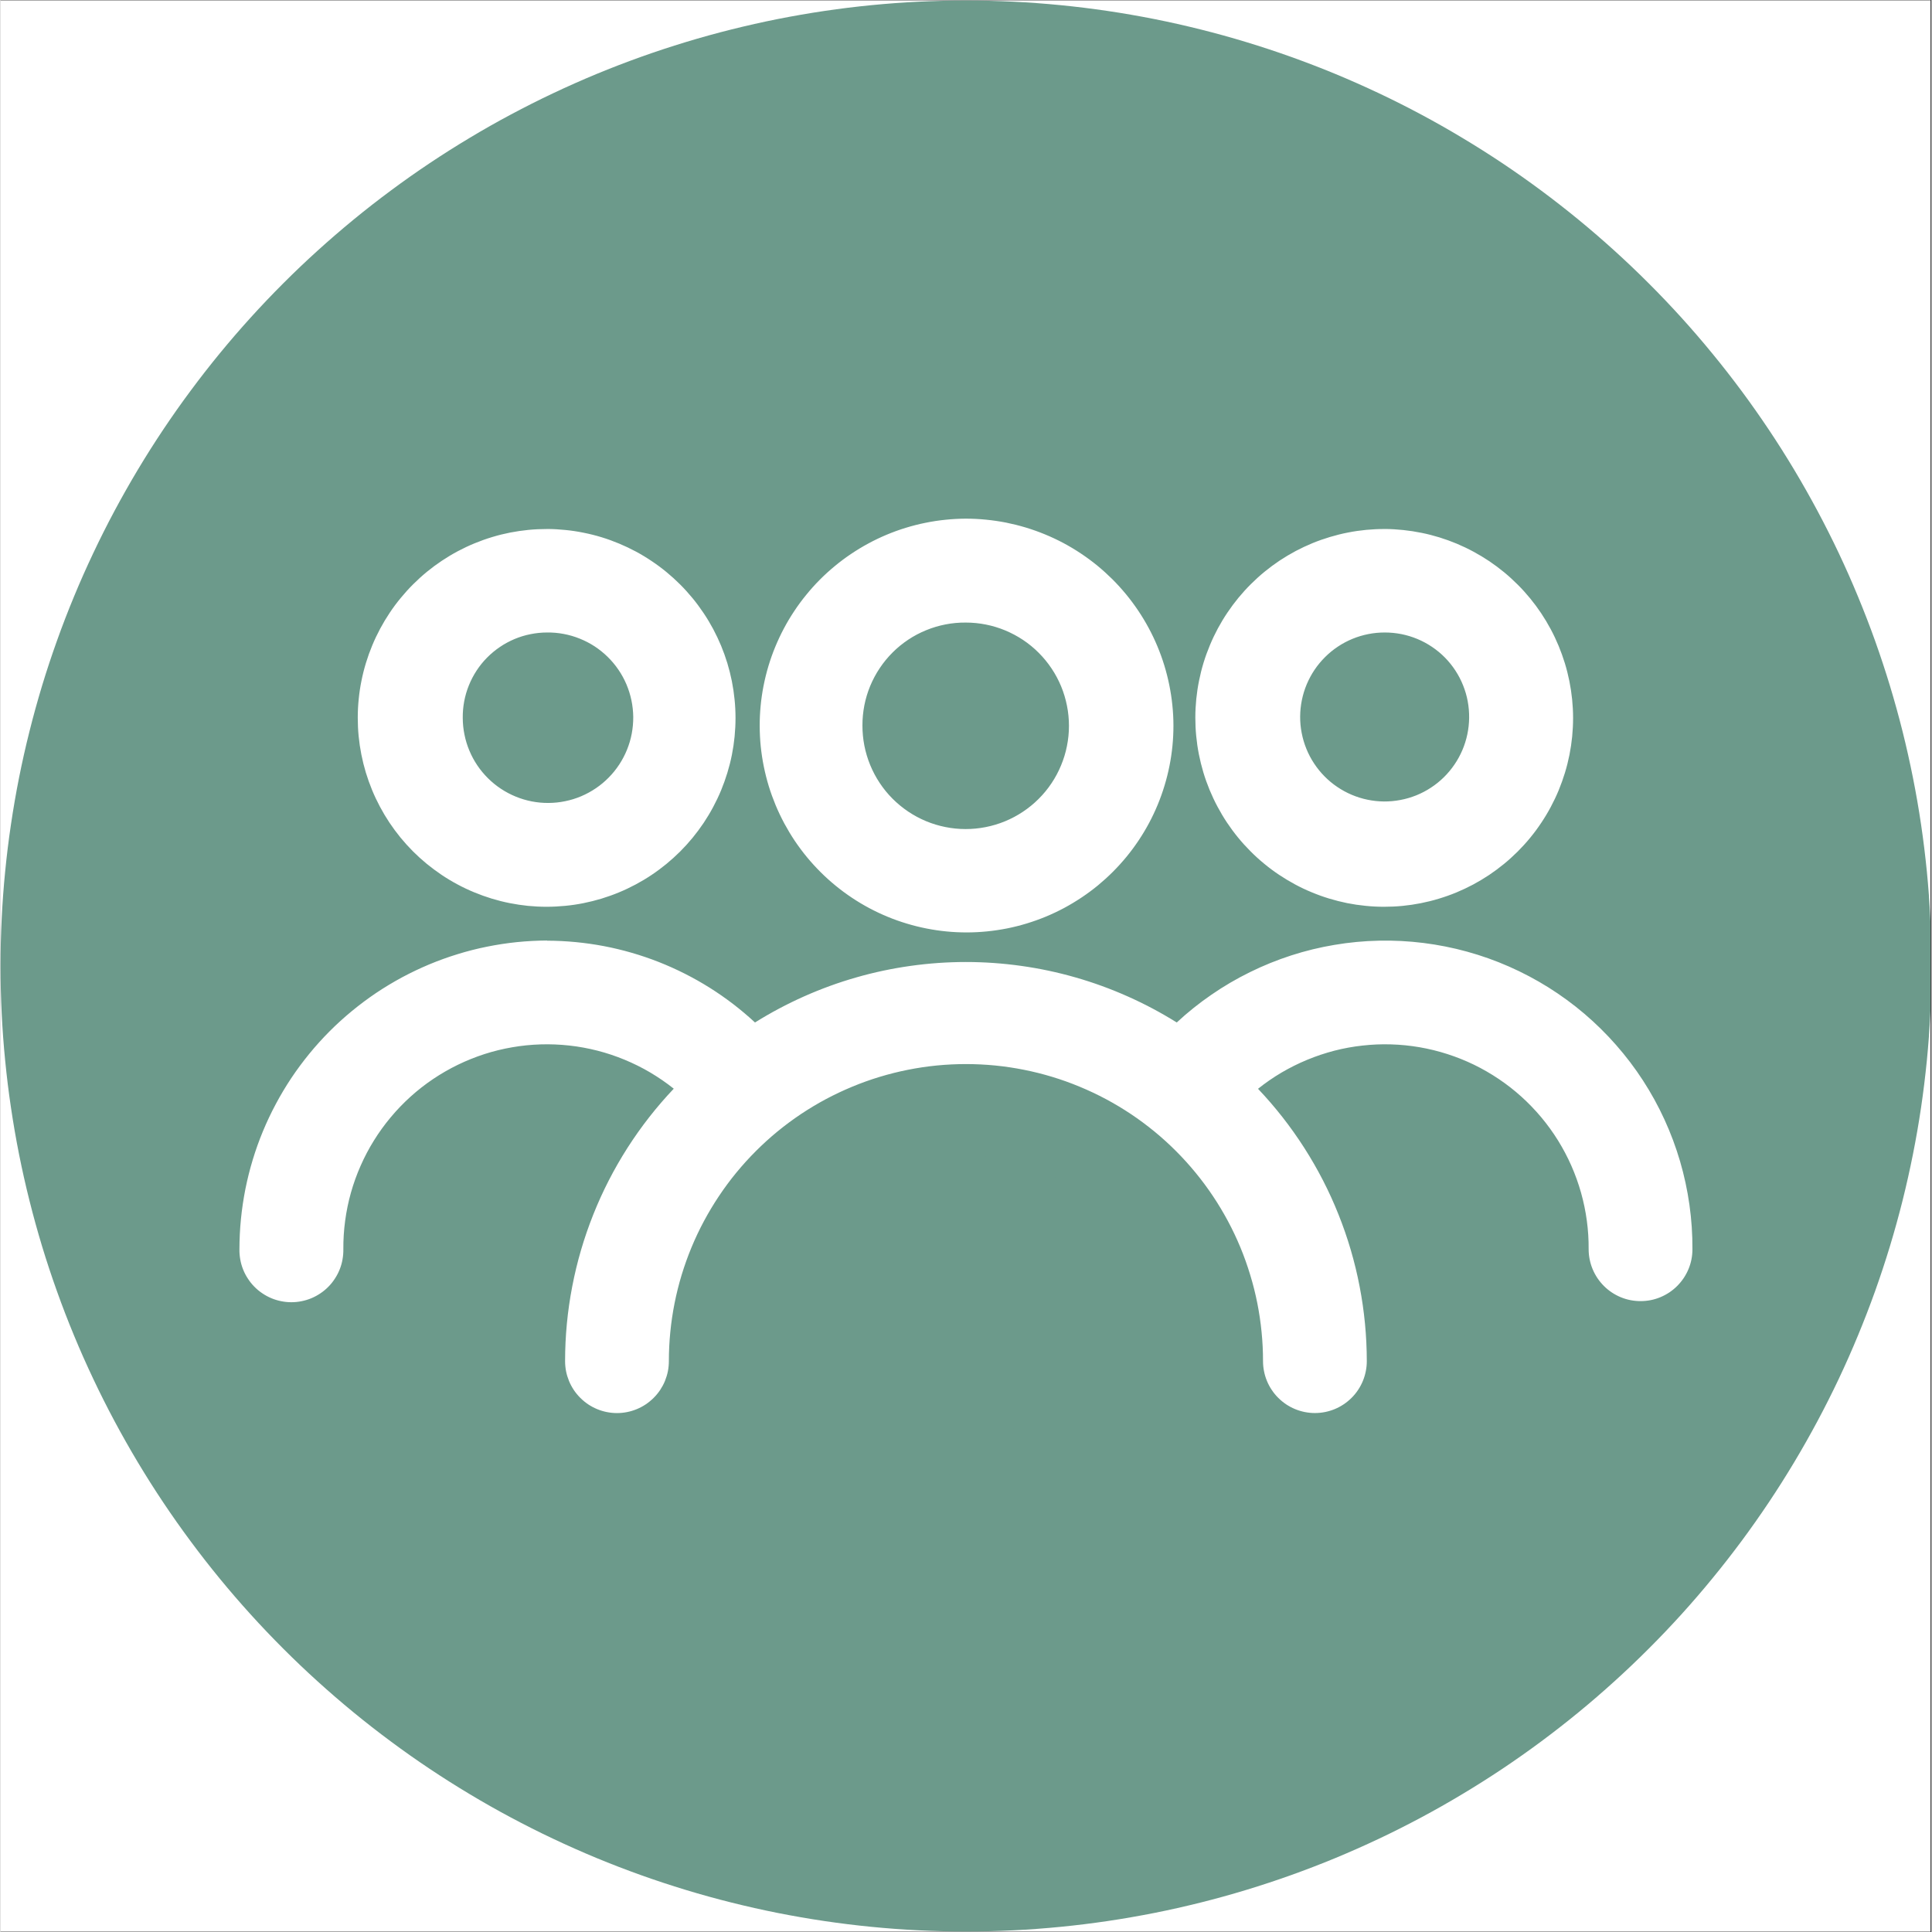 <?xml version="1.0" encoding="UTF-8"?>
<svg xmlns="http://www.w3.org/2000/svg" xmlns:xlink="http://www.w3.org/1999/xlink" width="300" zoomAndPan="magnify" viewBox="0 0 224.88 225" height="300" preserveAspectRatio="xMidYMid meet" version="1.0">
  <rect x="0" y="0" width="224.88" height="225" fill="#333333" stroke="none"/>
  <defs>
    <clipPath id="0f2b036e53">
      <path d="M 0 0.059 L 224.762 0.059 L 224.762 224.938 L 0 224.938 Z M 0 0.059 " clip-rule="nonzero"></path>
    </clipPath>
    <clipPath id="68e60cbc7d">
      <path d="M 0 0.059 L 224.762 0.059 L 224.762 224.938 L 0 224.938 Z M 0 0.059 " clip-rule="nonzero"></path>
    </clipPath>
    <clipPath id="ed2e55525c">
      <path d="M 27.164 60.402 L 198 60.402 L 198 164.598 L 27.164 164.598 Z M 27.164 60.402 " clip-rule="nonzero"></path>
    </clipPath>
  </defs>
  <g clip-path="url(#0f2b036e53)">
    <path fill="#ffffff" d="M 0 0.059 L 224.879 0.059 L 224.879 224.941 L 0 224.941 Z M 0 0.059 " fill-opacity="1" fill-rule="nonzero"></path>
    <path fill="#ffffff" d="M 0 0.059 L 224.879 0.059 L 224.879 224.941 L 0 224.941 Z M 0 0.059 " fill-opacity="1" fill-rule="nonzero"></path>
  </g>
  <path fill="#6c9a8b" d="M 181.133 152.027 C 181.133 157.781 176.91 165.074 165.016 165.074 L 54.109 165.074 C 48.352 165.074 63.703 165.074 57.945 165.074 C 48.352 165.074 41.445 158.551 41.445 148.574 L 41.445 78.348 C 41.445 67.984 49.121 60.309 59.48 60.309 L 166.551 60.309 C 176.527 60.309 181.133 67.219 181.133 77.578 C 181.133 77.578 181.133 152.027 181.133 152.027 Z M 91.332 157.016 L 158.492 157.016 C 168.852 157.016 173.457 157.016 173.457 145.117 L 173.457 78.73 C 173.457 71.82 171.156 68.367 164.246 68.367 L 59.48 68.367 C 53.344 68.367 49.887 71.82 49.887 77.961 L 49.887 148.574 C 49.887 153.945 53.344 157.016 58.332 157.016 L 91.719 157.016 Z M 91.332 157.016 " fill-opacity="1" fill-rule="nonzero"></path>
  <path fill="#6c9a8b" d="M 164.629 100.219 C 164.629 113.652 153.5 125.164 139.688 125.164 C 125.871 125.164 114.742 114.035 114.742 100.219 C 114.742 86.406 125.871 75.66 139.688 75.66 C 153.5 75.66 164.629 86.789 164.629 100.219 Z M 143.523 84.484 C 136.234 81.801 127.023 86.789 124.336 94.848 C 121.266 103.672 125.871 113.266 134.699 115.953 C 142.758 118.641 152.352 114.418 155.035 106.359 C 150.434 105.594 145.441 105.207 140.836 104.441 C 136.234 103.672 134.699 101.371 137 97.148 C 139.305 92.93 141.605 88.707 143.906 84.484 Z M 151.199 88.324 C 149.664 91.395 148.129 94.078 146.594 97.148 C 150.047 97.148 153.117 97.918 156.188 98.301 C 155.422 94.465 153.887 91.012 151.199 88.324 Z M 151.199 88.324 " fill-opacity="1" fill-rule="nonzero"></path>
  <path fill="#6c9a8b" d="M 100.543 116.723 L 100.543 141.664 C 100.543 142.816 100.543 143.586 99.391 144.734 C 98.242 145.887 96.707 145.887 95.172 145.504 C 93.637 145.504 92.484 144.352 92.484 142.816 L 92.484 90.625 C 92.484 88.707 94.402 87.555 96.707 87.555 C 99.008 87.555 100.543 88.707 100.926 90.625 L 100.926 116.723 Z M 100.543 116.723 " fill-opacity="1" fill-rule="nonzero"></path>
  <path fill="#6c9a8b" d="M 140.07 137.445 L 160.027 137.445 C 163.094 137.445 164.629 139.363 164.629 141.664 C 164.629 143.969 163.094 145.117 161.176 145.504 L 119.73 145.504 C 117.047 145.504 115.125 144.352 114.742 142.434 C 113.977 139.746 115.895 137.445 119.348 137.445 Z M 140.07 137.445 " fill-opacity="1" fill-rule="nonzero"></path>
  <path fill="#6c9a8b" d="M 83.66 126.316 L 83.66 141.664 C 83.66 143.969 82.125 145.504 79.438 145.504 C 76.75 145.504 75.215 143.969 75.215 141.664 L 75.215 110.199 C 75.215 108.277 76.367 107.129 78.285 106.742 C 80.203 106.742 82.125 106.742 82.891 107.895 C 82.891 108.664 83.66 109.43 83.66 110.199 Z M 83.66 126.316 " fill-opacity="1" fill-rule="nonzero"></path>
  <path fill="#6c9a8b" d="M 58.715 132.84 L 58.715 123.629 C 58.715 121.328 60.25 119.793 62.938 119.793 C 65.621 119.793 67.156 121.328 67.156 123.629 L 67.156 141.664 C 67.156 143.969 65.621 145.504 62.938 145.504 C 60.25 145.504 58.715 143.969 58.715 141.664 L 58.715 132.457 Z M 58.715 132.84 " fill-opacity="1" fill-rule="nonzero"></path>
  <g clip-path="url(#68e60cbc7d)">
    <path fill="#6c9a8b" d="M 224.879 112.5 C 224.879 114.34 224.836 116.18 224.746 118.016 C 224.652 119.855 224.52 121.691 224.34 123.52 C 224.156 125.352 223.934 127.18 223.664 129 C 223.395 130.82 223.078 132.633 222.719 134.438 C 222.359 136.242 221.957 138.035 221.512 139.82 C 221.062 141.605 220.574 143.379 220.039 145.141 C 219.504 146.902 218.926 148.648 218.309 150.379 C 217.688 152.113 217.023 153.828 216.32 155.527 C 215.617 157.23 214.871 158.91 214.086 160.574 C 213.297 162.238 212.469 163.883 211.602 165.504 C 210.734 167.125 209.828 168.727 208.883 170.305 C 207.938 171.883 206.953 173.438 205.93 174.969 C 204.906 176.5 203.848 178.004 202.754 179.48 C 201.656 180.957 200.523 182.41 199.355 183.832 C 198.191 185.254 196.988 186.648 195.754 188.012 C 194.516 189.375 193.25 190.707 191.945 192.008 C 190.645 193.309 189.312 194.578 187.949 195.812 C 186.586 197.047 185.195 198.25 183.77 199.418 C 182.348 200.586 180.898 201.715 179.422 202.812 C 177.941 203.91 176.438 204.969 174.91 205.992 C 173.379 207.012 171.824 207.996 170.246 208.941 C 168.668 209.891 167.066 210.797 165.445 211.664 C 163.82 212.531 162.18 213.359 160.516 214.145 C 158.852 214.93 157.168 215.676 155.469 216.383 C 153.77 217.086 152.051 217.746 150.32 218.367 C 148.586 218.988 146.84 219.562 145.078 220.098 C 143.32 220.633 141.547 221.125 139.762 221.57 C 137.977 222.016 136.18 222.422 134.375 222.781 C 132.57 223.137 130.758 223.453 128.938 223.723 C 127.117 223.992 125.293 224.219 123.461 224.398 C 121.629 224.578 119.797 224.715 117.957 224.805 C 116.121 224.895 114.281 224.941 112.441 224.941 C 110.602 224.941 108.762 224.895 106.922 224.805 C 105.086 224.715 103.25 224.578 101.418 224.398 C 99.586 224.219 97.762 223.992 95.941 223.723 C 94.121 223.453 92.309 223.137 90.504 222.781 C 88.699 222.422 86.906 222.016 85.121 221.57 C 83.336 221.125 81.562 220.633 79.801 220.098 C 78.039 219.562 76.293 218.988 74.559 218.367 C 72.828 217.746 71.109 217.086 69.41 216.383 C 67.711 215.676 66.027 214.93 64.367 214.145 C 62.703 213.359 61.059 212.531 59.438 211.664 C 57.812 210.797 56.211 209.891 54.633 208.941 C 53.055 207.996 51.5 207.012 49.973 205.992 C 48.441 204.969 46.938 203.91 45.461 202.812 C 43.98 201.715 42.531 200.586 41.109 199.418 C 39.688 198.25 38.293 197.047 36.93 195.812 C 35.566 194.578 34.234 193.309 32.934 192.008 C 31.633 190.707 30.363 189.375 29.129 188.012 C 27.891 186.648 26.691 185.254 25.523 183.832 C 24.355 182.41 23.223 180.957 22.129 179.48 C 21.031 178.004 19.973 176.5 18.949 174.969 C 17.926 173.438 16.941 171.883 15.996 170.305 C 15.051 168.727 14.145 167.125 13.277 165.504 C 12.41 163.883 11.582 162.238 10.797 160.574 C 10.008 158.91 9.262 157.23 8.559 155.527 C 7.855 153.828 7.191 152.113 6.574 150.379 C 5.953 148.648 5.375 146.902 4.84 145.141 C 4.309 143.379 3.816 141.605 3.371 139.82 C 2.922 138.035 2.52 136.242 2.16 134.438 C 1.801 132.633 1.488 130.82 1.219 129 C 0.945 127.18 0.723 125.352 0.543 123.52 C 0.359 121.691 0.227 119.855 0.137 118.016 C 0.047 116.18 0 114.34 0 112.5 C 0 110.66 0.047 108.82 0.137 106.984 C 0.227 105.145 0.359 103.309 0.543 101.48 C 0.723 99.648 0.945 97.82 1.219 96 C 1.488 94.18 1.801 92.367 2.16 90.562 C 2.52 88.758 2.922 86.965 3.371 85.18 C 3.816 83.395 4.309 81.621 4.84 79.859 C 5.375 78.098 5.953 76.352 6.574 74.621 C 7.191 72.887 7.855 71.172 8.559 69.473 C 9.262 67.77 10.008 66.09 10.797 64.426 C 11.582 62.762 12.41 61.117 13.277 59.496 C 14.145 57.875 15.051 56.273 15.996 54.695 C 16.941 53.117 17.926 51.562 18.949 50.031 C 19.973 48.5 21.031 46.996 22.129 45.52 C 23.223 44.043 24.355 42.59 25.523 41.168 C 26.691 39.746 27.891 38.352 29.129 36.988 C 30.363 35.625 31.633 34.293 32.934 32.992 C 34.234 31.691 35.566 30.422 36.93 29.188 C 38.293 27.953 39.688 26.75 41.109 25.582 C 42.531 24.414 43.98 23.285 45.461 22.188 C 46.938 21.09 48.441 20.031 49.973 19.008 C 51.5 17.988 53.055 17.004 54.633 16.059 C 56.211 15.109 57.812 14.203 59.438 13.336 C 61.059 12.469 62.703 11.641 64.367 10.855 C 66.027 10.07 67.711 9.324 69.41 8.617 C 71.109 7.914 72.828 7.254 74.559 6.633 C 76.293 6.012 78.039 5.438 79.801 4.902 C 81.562 4.367 83.336 3.875 85.121 3.43 C 86.906 2.984 88.699 2.578 90.504 2.219 C 92.309 1.863 94.121 1.547 95.941 1.277 C 97.762 1.008 99.586 0.781 101.418 0.602 C 103.25 0.422 105.086 0.285 106.922 0.195 C 108.762 0.105 110.602 0.059 112.441 0.059 C 114.281 0.059 116.121 0.105 117.957 0.195 C 119.797 0.285 121.629 0.422 123.461 0.602 C 125.293 0.781 127.117 1.008 128.938 1.277 C 130.758 1.547 132.57 1.863 134.375 2.219 C 136.18 2.578 137.977 2.984 139.762 3.43 C 141.547 3.875 143.32 4.367 145.078 4.902 C 146.84 5.438 148.586 6.012 150.32 6.633 C 152.051 7.254 153.77 7.914 155.469 8.617 C 157.168 9.324 158.852 10.07 160.516 10.855 C 162.18 11.641 163.82 12.469 165.445 13.336 C 167.066 14.203 168.668 15.109 170.246 16.059 C 171.824 17.004 173.379 17.988 174.91 19.008 C 176.438 20.031 177.941 21.09 179.422 22.188 C 180.898 23.285 182.348 24.414 183.77 25.582 C 185.195 26.75 186.586 27.953 187.949 29.188 C 189.312 30.422 190.645 31.691 191.945 32.992 C 193.25 34.293 194.516 35.625 195.754 36.988 C 196.988 38.352 198.191 39.746 199.355 41.168 C 200.523 42.59 201.656 44.043 202.754 45.52 C 203.848 46.996 204.906 48.5 205.93 50.031 C 206.953 51.562 207.938 53.117 208.883 54.695 C 209.828 56.273 210.734 57.875 211.602 59.496 C 212.469 61.117 213.297 62.762 214.086 64.426 C 214.871 66.09 215.617 67.77 216.32 69.473 C 217.023 71.172 217.688 72.887 218.309 74.621 C 218.926 76.352 219.504 78.098 220.039 79.859 C 220.574 81.621 221.062 83.395 221.512 85.18 C 221.957 86.965 222.359 88.758 222.719 90.562 C 223.078 92.367 223.395 94.18 223.664 96 C 223.934 97.82 224.156 99.648 224.34 101.48 C 224.52 103.309 224.652 105.145 224.746 106.984 C 224.836 108.82 224.879 110.66 224.879 112.5 Z M 224.879 112.5 " fill-opacity="1" fill-rule="nonzero"></path>
  </g>
  <path fill="#6c9a8b" d="M 108.984 142.816 C 108.219 143.969 107.453 144.734 106.684 145.504 C 105.531 147.039 104.383 147.422 102.461 146.652 C 100.16 145.887 97.855 144.734 95.938 143.586 C 94.402 142.816 93.637 141.664 94.02 140.129 L 94.02 136.293 C 94.02 133.605 92.867 132.84 90.566 132.84 C 88.262 132.84 85.195 133.605 82.891 135.141 C 79.055 137.828 74.832 140.129 70.609 142.434 C 69.844 142.434 69.461 143.199 69.844 144.352 C 71.379 151.258 67.926 157.781 61.785 160.852 C 55.645 163.539 48.352 161.621 44.133 155.863 C 40.293 150.492 41.062 142.816 45.668 137.828 C 51.039 132.457 59.867 132.07 65.621 137.828 C 66.391 138.594 66.773 138.594 67.926 137.828 C 72.531 135.141 77.52 132.07 82.508 129.387 C 81.738 127.852 81.355 125.93 80.973 124.395 C 80.973 122.863 80.973 121.328 82.125 120.176 C 83.273 119.406 84.043 118.641 84.809 117.871 C 86.727 116.336 86.727 114.418 84.809 112.883 C 83.66 112.117 82.891 110.965 81.738 110.199 C 80.59 109.047 80.203 107.895 80.59 106.359 C 80.59 104.824 81.738 102.906 82.508 101.371 C 79.055 99.453 75.598 97.535 72.145 95.613 C 70.609 94.848 69.461 94.078 67.926 93.312 C 67.156 92.543 66.391 93.312 65.621 93.312 C 60.25 97.918 52.957 98.301 47.203 94.078 C 41.828 90.242 39.91 82.949 42.598 77.195 C 44.898 71.438 51.422 67.602 57.945 68.367 C 64.469 69.137 69.461 74.508 70.227 81.031 L 70.227 86.02 C 70.227 86.789 70.227 87.555 70.996 87.941 C 75.984 90.625 80.973 94.078 85.961 96.383 C 87.879 97.148 90.566 97.148 92.484 97.148 C 94.402 97.148 94.402 96 94.402 94.465 L 94.402 89.477 C 94.402 88.324 94.402 87.172 95.938 86.406 C 98.625 85.254 101.312 84.102 103.613 82.949 C 105.148 82.949 106.301 82.949 107.066 84.102 C 107.066 84.871 108.219 85.254 108.984 86.406 L 108.984 65.684 C 108.984 64.148 108.984 63.762 107.066 62.996 C 100.926 61.078 97.09 54.938 97.473 48.414 C 97.855 41.891 102.848 36.516 108.984 35.367 C 116.277 33.832 123.57 38.434 125.488 45.727 C 127.406 53.02 123.57 60.309 116.66 62.996 C 115.125 63.762 114.742 64.148 114.742 66.066 L 114.742 86.02 C 115.895 84.871 116.277 84.102 117.047 83.336 C 117.812 82.184 118.965 81.801 120.113 82.566 C 122.801 83.719 125.488 84.871 128.176 86.02 C 129.324 86.02 129.707 87.555 129.707 89.09 L 129.707 94.078 C 129.707 95.613 130.859 96.766 132.395 96.766 C 135.465 96.766 138.152 96.766 140.836 94.465 C 145.059 91.777 149.281 89.477 153.5 87.172 C 154.27 87.172 154.652 86.406 154.27 85.254 C 153.117 79.496 154.27 74.508 159.258 71.055 C 163.863 67.219 168.852 66.832 174.223 69.137 C 179.598 71.438 182.285 76.043 182.668 81.801 C 182.668 87.555 179.598 92.93 174.223 95.23 C 168.852 97.535 163.48 96.766 158.875 92.93 C 157.723 92.16 157.34 92.16 155.805 92.93 C 151.199 95.613 146.594 98.301 141.988 100.988 C 142.758 102.523 143.141 104.441 143.523 105.977 C 143.523 107.512 143.523 109.047 142.371 109.812 C 141.605 110.582 140.453 111.348 139.688 112.117 C 137.77 114.035 137.77 115.57 139.688 117.105 C 140.453 117.871 141.605 118.641 142.371 119.406 C 143.906 120.559 143.906 122.094 143.523 123.629 C 143.523 125.164 142.371 126.699 141.988 128.617 C 146.977 131.688 152.352 134.758 157.723 137.828 C 160.41 135.141 163.48 133.605 166.934 133.223 C 174.609 132.457 181.898 138.211 182.668 146.652 C 183.434 154.328 177.293 161.238 170.004 162.004 C 160.027 162.773 152.352 154.328 154.652 144.352 C 154.652 143.199 154.652 142.816 153.887 142.434 C 148.898 139.363 143.906 136.293 138.535 133.605 C 136.617 132.84 134.312 132.84 132.012 132.84 C 129.707 132.84 130.094 133.988 130.094 135.523 L 130.094 140.516 C 130.094 141.664 130.094 142.816 128.559 143.586 C 126.254 144.734 123.57 145.887 121.266 146.652 C 119.348 147.422 117.812 146.652 116.66 145.117 C 116.66 145.117 115.895 143.969 115.125 143.199 L 115.125 163.922 C 115.125 165.074 115.125 165.457 116.66 165.844 C 123.57 168.145 127.789 174.668 126.641 181.574 C 125.488 188.867 119.348 193.855 112.055 193.855 C 104.766 193.855 99.008 188.484 97.855 181.191 C 97.09 174.668 101.312 168.145 107.836 165.844 C 108.984 165.844 109.371 165.074 109.371 163.922 L 109.371 142.051 L 109.371 143.199 Z M 123.953 135.91 C 123.953 133.223 123.953 131.305 126.254 129.77 C 127.789 127.082 130.094 126.316 132.395 127.082 L 133.93 127.082 C 135.465 127.082 135.848 127.082 136.617 125.547 C 137.383 124.012 137.383 123.246 135.848 122.094 C 135.082 122.094 134.699 120.941 133.93 120.559 C 132.777 119.406 132.012 118.258 132.395 116.723 L 132.395 113.266 C 132.395 112.117 132.395 111.348 133.547 110.582 C 134.312 109.43 135.848 108.664 136.617 107.512 C 136.617 107.512 137.383 106.742 137.383 106.359 C 137.383 105.207 136.617 104.059 136.234 103.289 C 136.234 103.289 134.699 103.289 133.93 103.289 L 130.859 103.289 C 129.707 103.289 128.559 103.289 127.789 101.754 C 127.789 101.754 127.023 100.605 126.641 100.219 C 123.953 98.684 123.57 96 123.953 93.312 L 123.953 92.16 C 123.953 90.625 123.184 90.242 122.418 89.859 C 121.266 89.859 120.5 88.707 119.73 89.859 C 118.965 91.012 118.195 92.16 117.047 92.93 C 116.277 93.695 115.512 94.078 114.359 94.078 C 110.137 94.078 106.684 94.078 104.383 89.859 L 103.613 89.09 C 102.461 89.09 101.312 89.859 100.543 90.242 L 100.543 95.613 C 100.543 97.535 95.938 102.523 94.02 102.523 L 89.031 102.523 C 87.496 102.523 87.496 103.672 87.113 104.441 C 86.727 105.207 86.344 105.977 87.113 106.742 C 88.262 107.512 89.414 108.664 90.184 109.43 C 91.719 110.582 92.102 117.488 90.184 119.023 L 89.414 119.793 C 88.262 120.559 87.496 121.328 86.344 122.477 L 85.578 123.246 C 85.578 124.395 86.344 125.547 86.727 126.316 L 88.648 126.316 C 91.719 126.316 94.789 126.316 96.707 129 C 96.707 129 97.473 129.77 97.855 129.77 C 99.008 130.535 99.391 131.688 99.391 132.84 L 99.391 137.059 C 99.391 137.059 99.391 137.828 99.391 138.211 C 101.312 139.746 102.078 139.363 103.613 138.211 C 103.613 138.211 103.613 137.445 104.383 137.059 C 105.531 135.141 107.066 133.992 109.754 134.758 L 111.289 134.758 C 114.359 133.992 116.277 134.758 117.812 137.828 L 117.812 138.594 C 118.965 140.129 120.113 140.129 121.648 139.363 C 122.801 139.363 123.184 138.211 122.801 137.059 L 122.801 135.523 L 122.801 136.293 Z M 168.086 155.863 C 172.688 155.863 176.527 152.41 176.527 147.805 C 176.527 143.199 172.688 139.363 168.086 139.363 C 163.48 139.363 159.641 143.199 159.641 147.805 C 159.641 152.41 163.48 156.246 168.086 156.246 Z M 55.645 155.863 C 60.25 155.863 64.086 152.41 64.086 147.805 C 64.086 143.199 60.25 139.363 55.645 138.98 C 51.039 138.98 47.203 142.816 47.203 147.422 C 47.203 152.027 50.656 155.863 55.645 155.863 Z M 55.645 91.012 C 60.25 91.012 64.086 87.172 64.086 82.566 C 64.086 77.961 60.25 74.125 55.645 74.125 C 51.039 74.125 47.203 77.961 47.203 82.566 C 47.203 87.172 51.039 91.012 55.645 91.012 Z M 168.086 74.125 C 163.48 74.125 159.641 77.961 159.641 82.566 C 159.641 87.172 163.48 91.012 168.086 91.012 C 172.688 91.012 176.527 87.172 176.527 82.566 C 176.527 77.961 172.688 74.125 168.086 74.125 Z M 120.5 180.039 C 120.5 175.438 116.66 171.598 112.055 171.598 C 107.453 171.598 103.613 175.438 103.613 180.039 C 103.613 184.645 107.453 188.484 112.055 188.484 C 116.66 188.484 120.5 184.645 120.5 180.039 Z M 120.5 50.332 C 120.5 45.727 116.66 41.891 112.055 41.891 C 107.453 41.891 103.613 45.727 103.613 50.332 C 103.613 54.938 107.453 58.773 112.055 58.773 C 116.66 58.773 120.5 54.938 120.5 50.332 Z M 120.5 50.332 " fill-opacity="1" fill-rule="nonzero"></path>
  <path fill="#6c9a8b" d="M 112.055 130.535 C 103.613 130.535 96.707 123.629 96.707 115.188 C 96.707 106.742 103.613 99.836 111.672 99.836 C 119.73 99.836 127.023 106.742 127.023 114.801 C 127.023 122.863 120.113 130.152 112.055 130.152 Z M 111.672 105.977 C 106.684 105.977 102.461 110.199 102.461 115.57 C 102.461 120.941 106.684 124.781 111.672 124.781 C 116.66 124.781 120.883 120.559 120.883 115.188 C 120.883 109.812 116.66 105.977 111.289 105.977 Z M 111.672 105.977 " fill-opacity="1" fill-rule="nonzero"></path>
  <g clip-path="url(#ed2e55525c)">
    <path fill="#ffffff" d="M 112.406 60.402 C 111.617 60.406 110.832 60.449 110.047 60.531 C 109.262 60.609 108.484 60.73 107.711 60.887 C 106.938 61.043 106.176 61.238 105.422 61.469 C 104.668 61.699 103.93 61.969 103.199 62.273 C 102.473 62.578 101.762 62.918 101.07 63.293 C 100.375 63.668 99.703 64.074 99.047 64.516 C 98.395 64.953 97.762 65.426 97.156 65.93 C 96.547 66.43 95.965 66.961 95.41 67.52 C 94.855 68.078 94.328 68.664 93.832 69.277 C 93.332 69.887 92.863 70.523 92.43 71.18 C 91.992 71.836 91.59 72.512 91.223 73.207 C 90.852 73.906 90.52 74.617 90.219 75.348 C 89.918 76.078 89.656 76.82 89.43 77.574 C 89.203 78.328 89.016 79.094 88.863 79.867 C 88.711 80.641 88.598 81.422 88.523 82.207 C 88.449 82.988 88.41 83.777 88.414 84.566 C 88.418 85.352 88.457 86.141 88.535 86.926 C 88.617 87.707 88.734 88.488 88.891 89.262 C 89.047 90.031 89.238 90.797 89.469 91.551 C 89.699 92.305 89.969 93.043 90.27 93.773 C 90.574 94.5 90.914 95.211 91.285 95.906 C 91.66 96.598 92.066 97.273 92.504 97.93 C 92.945 98.582 93.414 99.215 93.918 99.824 C 94.418 100.43 94.949 101.012 95.508 101.57 C 96.066 102.125 96.648 102.652 97.262 103.152 C 97.871 103.652 98.504 104.117 99.16 104.555 C 99.816 104.992 100.492 105.395 101.188 105.766 C 101.887 106.137 102.598 106.473 103.328 106.773 C 104.055 107.074 104.797 107.336 105.551 107.562 C 106.309 107.793 107.07 107.98 107.844 108.133 C 108.617 108.285 109.398 108.402 110.184 108.477 C 110.965 108.555 111.754 108.59 112.543 108.59 C 113.328 108.59 114.117 108.547 114.902 108.469 C 115.684 108.391 116.465 108.273 117.238 108.121 C 118.012 107.965 118.773 107.773 119.527 107.543 C 120.281 107.312 121.023 107.047 121.75 106.746 C 122.48 106.441 123.191 106.105 123.887 105.734 C 124.582 105.359 125.254 104.953 125.91 104.516 C 126.566 104.078 127.199 103.609 127.809 103.109 C 128.414 102.605 129 102.078 129.555 101.52 C 130.113 100.961 130.641 100.379 131.141 99.77 C 131.641 99.16 132.109 98.527 132.547 97.871 C 132.984 97.215 133.391 96.539 133.762 95.844 C 134.133 95.148 134.469 94.434 134.77 93.707 C 135.07 92.977 135.336 92.238 135.562 91.484 C 135.793 90.727 135.984 89.965 136.137 89.191 C 136.293 88.418 136.406 87.637 136.484 86.855 C 136.562 86.07 136.598 85.281 136.598 84.496 C 136.598 83.703 136.555 82.914 136.473 82.129 C 136.395 81.344 136.273 80.562 136.117 79.789 C 135.961 79.016 135.766 78.25 135.535 77.492 C 135.305 76.738 135.035 75.996 134.73 75.266 C 134.426 74.535 134.086 73.824 133.711 73.129 C 133.336 72.434 132.93 71.758 132.488 71.102 C 132.047 70.445 131.574 69.812 131.074 69.203 C 130.57 68.594 130.039 68.008 129.48 67.449 C 128.918 66.895 128.332 66.363 127.723 65.863 C 127.109 65.363 126.473 64.895 125.816 64.457 C 125.16 64.02 124.48 63.613 123.785 63.242 C 123.086 62.871 122.371 62.535 121.641 62.234 C 120.91 61.934 120.168 61.668 119.41 61.438 C 118.652 61.211 117.887 61.02 117.113 60.863 C 116.336 60.711 115.559 60.598 114.77 60.52 C 113.984 60.441 113.195 60.402 112.406 60.402 Z M 63.641 61.609 C 62.922 61.609 62.203 61.641 61.484 61.711 C 60.77 61.781 60.055 61.887 59.348 62.023 C 58.641 62.164 57.941 62.336 57.254 62.547 C 56.562 62.754 55.887 62.996 55.219 63.27 C 54.551 63.543 53.902 63.852 53.266 64.188 C 52.629 64.527 52.012 64.898 51.41 65.297 C 50.812 65.695 50.23 66.125 49.676 66.578 C 49.117 67.035 48.582 67.52 48.074 68.027 C 47.562 68.535 47.078 69.07 46.621 69.625 C 46.16 70.18 45.73 70.758 45.332 71.355 C 44.93 71.957 44.559 72.574 44.219 73.207 C 43.879 73.844 43.57 74.492 43.293 75.16 C 43.016 75.824 42.773 76.5 42.562 77.191 C 42.352 77.879 42.176 78.578 42.035 79.285 C 41.891 79.992 41.785 80.703 41.715 81.422 C 41.641 82.137 41.605 82.855 41.605 83.578 C 41.605 84.297 41.637 85.016 41.707 85.734 C 41.777 86.449 41.883 87.164 42.023 87.871 C 42.164 88.578 42.336 89.273 42.543 89.965 C 42.754 90.656 42.996 91.332 43.27 92 C 43.543 92.664 43.852 93.316 44.191 93.953 C 44.531 94.59 44.898 95.207 45.297 95.805 C 45.699 96.406 46.125 96.984 46.582 97.543 C 47.039 98.098 47.523 98.633 48.031 99.145 C 48.539 99.652 49.074 100.137 49.629 100.594 C 50.188 101.051 50.766 101.48 51.363 101.883 C 51.961 102.285 52.578 102.656 53.215 102.996 C 53.848 103.336 54.5 103.645 55.164 103.918 C 55.832 104.195 56.508 104.438 57.195 104.648 C 57.887 104.859 58.586 105.035 59.293 105.176 C 59.996 105.316 60.711 105.422 61.426 105.496 C 62.145 105.566 62.863 105.602 63.582 105.602 C 64.305 105.602 65.023 105.566 65.742 105.496 C 66.457 105.43 67.168 105.324 67.875 105.184 C 68.582 105.043 69.281 104.867 69.973 104.66 C 70.66 104.449 71.34 104.211 72.004 103.934 C 72.672 103.66 73.32 103.352 73.957 103.012 C 74.594 102.672 75.211 102.305 75.812 101.902 C 76.41 101.504 76.988 101.074 77.547 100.617 C 78.102 100.16 78.637 99.676 79.148 99.168 C 79.656 98.66 80.141 98.125 80.598 97.57 C 81.055 97.012 81.484 96.434 81.887 95.836 C 82.285 95.238 82.656 94.621 82.996 93.984 C 83.336 93.348 83.645 92.699 83.922 92.031 C 84.195 91.367 84.438 90.688 84.648 90 C 84.859 89.309 85.035 88.613 85.176 87.906 C 85.316 87.199 85.422 86.488 85.492 85.77 C 85.562 85.051 85.598 84.332 85.598 83.613 C 85.598 82.895 85.562 82.176 85.488 81.461 C 85.418 80.746 85.312 80.035 85.172 79.328 C 85.031 78.625 84.855 77.926 84.648 77.238 C 84.438 76.551 84.195 75.875 83.922 75.211 C 83.645 74.547 83.336 73.895 83 73.262 C 82.66 72.629 82.293 72.012 81.891 71.414 C 81.492 70.816 81.066 70.238 80.609 69.68 C 80.152 69.125 79.672 68.59 79.164 68.082 C 78.656 67.574 78.125 67.09 77.57 66.633 C 77.016 66.176 76.438 65.746 75.84 65.348 C 75.242 64.945 74.629 64.574 73.996 64.234 C 73.363 63.895 72.715 63.586 72.051 63.309 C 71.387 63.031 70.711 62.785 70.023 62.574 C 69.336 62.363 68.641 62.188 67.934 62.047 C 67.23 61.902 66.52 61.793 65.805 61.723 C 65.086 61.648 64.371 61.609 63.652 61.605 Z M 161.215 61.609 C 160.492 61.605 159.773 61.641 159.055 61.707 C 158.336 61.777 157.625 61.879 156.918 62.02 C 156.211 62.156 155.512 62.332 154.82 62.539 C 154.129 62.746 153.453 62.984 152.785 63.258 C 152.117 63.535 151.465 63.84 150.828 64.176 C 150.195 64.516 149.574 64.883 148.973 65.281 C 148.375 65.68 147.793 66.109 147.234 66.566 C 146.676 67.02 146.145 67.504 145.633 68.012 C 145.121 68.52 144.637 69.051 144.176 69.609 C 143.719 70.164 143.289 70.742 142.887 71.34 C 142.484 71.938 142.113 72.555 141.77 73.188 C 141.43 73.824 141.121 74.473 140.844 75.141 C 140.566 75.805 140.32 76.48 140.109 77.172 C 139.898 77.859 139.723 78.559 139.582 79.266 C 139.438 79.973 139.332 80.684 139.258 81.402 C 139.188 82.117 139.148 82.836 139.148 83.559 C 139.148 84.277 139.18 85 139.25 85.715 C 139.32 86.434 139.422 87.145 139.562 87.852 C 139.703 88.559 139.875 89.258 140.082 89.949 C 140.289 90.641 140.531 91.316 140.805 91.984 C 141.082 92.652 141.387 93.301 141.727 93.938 C 142.066 94.574 142.434 95.195 142.832 95.793 C 143.234 96.395 143.66 96.973 144.117 97.531 C 144.574 98.09 145.055 98.621 145.566 99.133 C 146.074 99.645 146.605 100.129 147.164 100.586 C 147.719 101.047 148.297 101.477 148.895 101.875 C 149.496 102.277 150.113 102.648 150.746 102.988 C 151.383 103.332 152.031 103.641 152.699 103.914 C 153.363 104.191 154.043 104.438 154.73 104.645 C 155.422 104.855 156.117 105.031 156.824 105.176 C 157.531 105.316 158.242 105.422 158.961 105.492 C 159.68 105.566 160.398 105.602 161.117 105.602 C 161.84 105.602 162.559 105.57 163.277 105.5 C 163.992 105.43 164.707 105.324 165.414 105.184 C 166.121 105.043 166.82 104.871 167.508 104.66 C 168.199 104.453 168.879 104.211 169.543 103.938 C 170.211 103.66 170.859 103.352 171.496 103.016 C 172.133 102.676 172.75 102.305 173.352 101.906 C 173.949 101.504 174.527 101.078 175.086 100.621 C 175.645 100.164 176.176 99.68 176.688 99.172 C 177.199 98.66 177.684 98.129 178.141 97.57 C 178.598 97.016 179.027 96.438 179.426 95.836 C 179.828 95.238 180.199 94.621 180.539 93.984 C 180.879 93.348 181.188 92.699 181.465 92.031 C 181.738 91.367 181.98 90.688 182.191 90 C 182.402 89.309 182.578 88.609 182.719 87.902 C 182.859 87.195 182.965 86.484 183.035 85.77 C 183.105 85.051 183.141 84.332 183.141 83.609 C 183.141 82.891 183.102 82.176 183.031 81.461 C 182.957 80.746 182.852 80.035 182.711 79.332 C 182.566 78.629 182.395 77.93 182.184 77.242 C 181.973 76.555 181.73 75.883 181.457 75.219 C 181.18 74.555 180.875 73.906 180.535 73.273 C 180.195 72.637 179.828 72.023 179.43 71.426 C 179.031 70.828 178.602 70.25 178.148 69.695 C 177.691 69.137 177.211 68.605 176.703 68.098 C 176.195 67.59 175.668 67.105 175.113 66.648 C 174.559 66.191 173.98 65.762 173.387 65.359 C 172.789 64.961 172.176 64.59 171.543 64.25 C 170.91 63.906 170.262 63.598 169.602 63.32 C 168.938 63.043 168.262 62.797 167.578 62.586 C 166.891 62.375 166.195 62.195 165.492 62.055 C 164.785 61.91 164.078 61.801 163.363 61.727 C 162.648 61.652 161.93 61.609 161.215 61.605 Z M 112.406 72.504 C 113.195 72.504 113.977 72.578 114.754 72.734 C 115.527 72.887 116.281 73.117 117.008 73.418 C 117.738 73.723 118.434 74.094 119.09 74.531 C 119.746 74.969 120.355 75.469 120.91 76.027 C 121.469 76.586 121.969 77.195 122.406 77.852 C 122.848 78.508 123.215 79.203 123.52 79.934 C 123.82 80.664 124.047 81.418 124.199 82.191 C 124.355 82.965 124.43 83.75 124.43 84.539 C 124.43 85.328 124.352 86.109 124.195 86.887 C 124.043 87.66 123.812 88.414 123.508 89.141 C 123.207 89.871 122.836 90.566 122.395 91.223 C 121.957 91.879 121.457 92.484 120.895 93.043 C 120.336 93.602 119.727 94.098 119.07 94.535 C 118.414 94.973 117.719 95.344 116.988 95.645 C 116.258 95.945 115.508 96.172 114.73 96.324 C 113.957 96.477 113.172 96.555 112.383 96.551 C 111.594 96.551 110.812 96.473 110.035 96.316 C 109.262 96.16 108.508 95.934 107.781 95.629 C 107.051 95.324 106.359 94.953 105.703 94.512 C 105.047 94.07 104.441 93.57 103.883 93.012 C 103.324 92.453 102.828 91.844 102.391 91.184 C 101.953 90.527 101.586 89.832 101.285 89.102 C 100.984 88.371 100.758 87.617 100.605 86.844 C 100.453 86.066 100.379 85.285 100.379 84.496 C 100.375 83.703 100.453 82.922 100.602 82.148 C 100.754 81.371 100.98 80.621 101.281 79.891 C 101.586 79.16 101.953 78.469 102.395 77.809 C 102.832 77.152 103.332 76.547 103.891 75.988 C 104.449 75.43 105.059 74.934 105.715 74.496 C 106.375 74.059 107.066 73.691 107.797 73.395 C 108.527 73.094 109.281 72.871 110.059 72.719 C 110.832 72.57 111.617 72.496 112.406 72.504 Z M 63.641 73.66 C 64.297 73.652 64.941 73.707 65.586 73.828 C 66.227 73.949 66.852 74.129 67.457 74.375 C 68.062 74.617 68.641 74.918 69.188 75.273 C 69.734 75.633 70.238 76.039 70.707 76.496 C 71.172 76.953 71.59 77.449 71.957 77.988 C 72.328 78.527 72.637 79.098 72.895 79.699 C 73.148 80.301 73.344 80.922 73.477 81.562 C 73.609 82.199 73.68 82.848 73.688 83.5 C 73.691 84.152 73.633 84.801 73.512 85.441 C 73.391 86.082 73.207 86.707 72.961 87.312 C 72.715 87.918 72.414 88.492 72.055 89.039 C 71.695 89.586 71.289 90.09 70.828 90.555 C 70.371 91.02 69.871 91.438 69.332 91.801 C 68.789 92.168 68.219 92.48 67.617 92.734 C 67.016 92.988 66.395 93.18 65.754 93.309 C 65.113 93.441 64.469 93.508 63.816 93.512 C 63.16 93.516 62.516 93.457 61.875 93.332 C 61.234 93.207 60.609 93.023 60.004 92.773 C 59.402 92.527 58.824 92.223 58.281 91.863 C 57.738 91.504 57.234 91.094 56.77 90.633 C 56.305 90.172 55.891 89.672 55.527 89.133 C 55.16 88.59 54.852 88.016 54.602 87.414 C 54.348 86.812 54.16 86.191 54.031 85.551 C 53.898 84.91 53.836 84.262 53.832 83.609 C 53.824 82.961 53.883 82.316 54 81.676 C 54.121 81.039 54.301 80.418 54.547 79.812 C 54.789 79.211 55.09 78.637 55.445 78.094 C 55.801 77.551 56.207 77.047 56.664 76.586 C 57.121 76.125 57.621 75.711 58.156 75.348 C 58.695 74.98 59.266 74.676 59.863 74.422 C 60.465 74.172 61.082 73.98 61.719 73.855 C 62.359 73.727 63 73.66 63.652 73.66 Z M 161.215 73.66 C 161.863 73.66 162.508 73.723 163.148 73.848 C 163.785 73.977 164.402 74.164 165.004 74.414 C 165.605 74.664 166.176 74.973 166.715 75.336 C 167.254 75.699 167.754 76.113 168.211 76.574 C 168.668 77.039 169.074 77.543 169.43 78.086 C 169.789 78.633 170.086 79.207 170.328 79.809 C 170.57 80.414 170.754 81.035 170.871 81.676 C 170.988 82.316 171.043 82.961 171.035 83.609 C 171.027 84.254 170.957 84.895 170.824 85.523 C 170.691 86.156 170.5 86.766 170.246 87.359 C 169.992 87.953 169.684 88.516 169.32 89.047 C 168.957 89.582 168.543 90.074 168.086 90.523 C 167.625 90.977 167.125 91.379 166.586 91.73 C 166.047 92.086 165.477 92.383 164.879 92.625 C 164.281 92.863 163.664 93.047 163.031 93.164 C 162.398 93.285 161.758 93.344 161.113 93.34 C 160.469 93.332 159.832 93.266 159.199 93.133 C 158.57 93.004 157.957 92.812 157.363 92.562 C 156.77 92.312 156.207 92.004 155.672 91.641 C 155.137 91.281 154.645 90.871 154.191 90.41 C 153.738 89.953 153.336 89.453 152.98 88.914 C 152.625 88.379 152.324 87.809 152.082 87.211 C 151.84 86.613 151.656 86 151.535 85.367 C 151.41 84.734 151.352 84.094 151.355 83.449 C 151.359 82.805 151.426 82.168 151.555 81.535 C 151.684 80.902 151.871 80.289 152.121 79.695 C 152.371 79.102 152.676 78.535 153.035 78 C 153.395 77.469 153.805 76.973 154.262 76.52 C 154.719 76.062 155.215 75.66 155.754 75.301 C 156.289 74.945 156.855 74.645 157.453 74.398 C 158.051 74.152 158.664 73.969 159.297 73.844 C 159.93 73.719 160.566 73.66 161.215 73.66 Z M 63.652 109.531 C 62.477 109.539 61.305 109.602 60.137 109.719 C 58.969 109.84 57.809 110.016 56.656 110.25 C 55.504 110.48 54.367 110.77 53.246 111.117 C 52.121 111.461 51.02 111.859 49.934 112.312 C 48.852 112.766 47.793 113.27 46.758 113.824 C 45.723 114.383 44.719 114.988 43.742 115.641 C 42.77 116.297 41.828 117 40.922 117.746 C 40.016 118.492 39.145 119.281 38.316 120.113 C 37.488 120.945 36.703 121.816 35.957 122.727 C 35.215 123.637 34.516 124.578 33.863 125.555 C 33.215 126.535 32.609 127.539 32.059 128.578 C 31.504 129.613 31.004 130.676 30.555 131.758 C 30.105 132.844 29.711 133.949 29.371 135.074 C 29.031 136.199 28.746 137.336 28.516 138.488 C 28.289 139.641 28.117 140.801 28 141.969 C 27.883 143.141 27.828 144.312 27.824 145.484 C 27.816 145.887 27.852 146.285 27.922 146.684 C 27.992 147.078 28.102 147.465 28.25 147.836 C 28.398 148.211 28.582 148.566 28.805 148.902 C 29.023 149.242 29.273 149.555 29.555 149.84 C 29.836 150.129 30.145 150.387 30.477 150.609 C 30.809 150.836 31.16 151.027 31.531 151.184 C 31.902 151.34 32.285 151.457 32.68 151.535 C 33.074 151.617 33.473 151.656 33.875 151.656 C 34.277 151.656 34.676 151.617 35.07 151.535 C 35.465 151.457 35.848 151.34 36.219 151.184 C 36.59 151.027 36.941 150.836 37.273 150.609 C 37.605 150.387 37.914 150.129 38.195 149.84 C 38.477 149.555 38.727 149.242 38.945 148.902 C 39.164 148.566 39.352 148.211 39.5 147.836 C 39.648 147.465 39.758 147.078 39.828 146.684 C 39.898 146.285 39.934 145.887 39.926 145.484 C 39.918 144.371 39.988 143.266 40.137 142.16 C 40.285 141.059 40.508 139.969 40.809 138.898 C 41.113 137.824 41.488 136.781 41.938 135.762 C 42.387 134.742 42.902 133.762 43.492 132.816 C 44.078 131.871 44.73 130.969 45.445 130.117 C 46.156 129.262 46.93 128.461 47.754 127.715 C 48.582 126.969 49.457 126.285 50.379 125.664 C 51.305 125.043 52.266 124.488 53.27 124 C 54.27 123.516 55.301 123.102 56.359 122.758 C 57.418 122.418 58.496 122.152 59.594 121.965 C 60.691 121.773 61.797 121.664 62.91 121.629 C 64.023 121.594 65.133 121.641 66.238 121.762 C 67.344 121.883 68.438 122.086 69.516 122.359 C 70.594 122.637 71.648 122.988 72.676 123.414 C 73.707 123.84 74.699 124.332 75.66 124.898 C 76.617 125.465 77.535 126.094 78.406 126.789 C 76.395 128.91 74.602 131.203 73.023 133.668 C 71.449 136.133 70.117 138.723 69.035 141.441 C 67.953 144.156 67.133 146.949 66.582 149.824 C 66.027 152.695 65.75 155.594 65.75 158.52 C 65.75 158.914 65.789 159.309 65.863 159.695 C 65.941 160.086 66.059 160.465 66.207 160.832 C 66.359 161.199 66.547 161.547 66.766 161.879 C 66.988 162.207 67.238 162.512 67.52 162.793 C 67.801 163.074 68.105 163.324 68.434 163.547 C 68.766 163.766 69.113 163.953 69.48 164.105 C 69.848 164.258 70.223 164.371 70.613 164.449 C 71.004 164.527 71.395 164.566 71.793 164.566 C 72.191 164.566 72.582 164.527 72.973 164.449 C 73.363 164.371 73.738 164.258 74.105 164.105 C 74.473 163.953 74.82 163.766 75.152 163.547 C 75.48 163.324 75.785 163.074 76.066 162.793 C 76.348 162.512 76.598 162.207 76.82 161.879 C 77.039 161.547 77.227 161.199 77.379 160.832 C 77.527 160.465 77.645 160.086 77.723 159.695 C 77.797 159.309 77.836 158.914 77.836 158.52 C 77.836 157.383 77.891 156.254 78.004 155.125 C 78.113 154 78.281 152.879 78.5 151.77 C 78.723 150.656 78.996 149.559 79.324 148.477 C 79.656 147.391 80.035 146.324 80.469 145.277 C 80.902 144.23 81.387 143.207 81.922 142.207 C 82.457 141.211 83.039 140.238 83.668 139.297 C 84.297 138.355 84.969 137.445 85.688 136.57 C 86.41 135.695 87.168 134.855 87.969 134.055 C 88.77 133.254 89.609 132.492 90.484 131.773 C 91.359 131.055 92.27 130.379 93.211 129.75 C 94.156 129.121 95.125 128.539 96.125 128.004 C 97.125 127.473 98.148 126.988 99.195 126.555 C 100.242 126.121 101.305 125.738 102.391 125.41 C 103.477 125.082 104.574 124.805 105.684 124.586 C 106.797 124.363 107.914 124.199 109.043 124.086 C 110.168 123.977 111.301 123.922 112.434 123.922 C 113.566 123.922 114.695 123.977 115.824 124.086 C 116.953 124.199 118.07 124.363 119.184 124.586 C 120.293 124.805 121.391 125.082 122.477 125.41 C 123.562 125.738 124.625 126.121 125.672 126.555 C 126.719 126.988 127.742 127.473 128.742 128.004 C 129.742 128.539 130.711 129.121 131.656 129.75 C 132.598 130.379 133.504 131.055 134.383 131.773 C 135.258 132.492 136.098 133.254 136.898 134.055 C 137.699 134.855 138.457 135.695 139.176 136.57 C 139.895 137.445 140.57 138.355 141.199 139.297 C 141.828 140.238 142.41 141.211 142.945 142.207 C 143.48 143.207 143.965 144.23 144.398 145.277 C 144.832 146.324 145.211 147.391 145.539 148.477 C 145.871 149.559 146.145 150.656 146.367 151.77 C 146.586 152.879 146.754 154 146.863 155.125 C 146.977 156.254 147.031 157.383 147.031 158.52 C 147.031 158.914 147.07 159.309 147.148 159.695 C 147.223 160.086 147.34 160.465 147.492 160.832 C 147.641 161.195 147.828 161.547 148.051 161.875 C 148.27 162.203 148.52 162.512 148.801 162.789 C 149.082 163.07 149.387 163.32 149.715 163.543 C 150.047 163.762 150.395 163.949 150.762 164.102 C 151.129 164.254 151.504 164.367 151.895 164.445 C 152.285 164.523 152.676 164.562 153.074 164.562 C 153.469 164.562 153.863 164.523 154.254 164.445 C 154.641 164.367 155.02 164.254 155.387 164.102 C 155.754 163.949 156.102 163.762 156.43 163.543 C 156.762 163.32 157.066 163.07 157.348 162.789 C 157.629 162.512 157.879 162.203 158.098 161.875 C 158.32 161.547 158.504 161.195 158.656 160.832 C 158.809 160.465 158.922 160.086 159 159.695 C 159.078 159.309 159.117 158.914 159.117 158.52 C 159.113 155.594 158.836 152.695 158.281 149.824 C 157.73 146.953 156.91 144.16 155.824 141.445 C 154.742 138.727 153.41 136.141 151.832 133.676 C 150.258 131.215 148.461 128.922 146.449 126.801 C 147.32 126.105 148.234 125.473 149.195 124.906 C 150.156 124.344 151.148 123.848 152.18 123.422 C 153.207 122.996 154.262 122.645 155.34 122.363 C 156.418 122.086 157.512 121.887 158.617 121.766 C 159.727 121.641 160.836 121.594 161.949 121.629 C 163.062 121.66 164.168 121.773 165.266 121.961 C 166.363 122.152 167.441 122.414 168.504 122.758 C 169.562 123.098 170.594 123.512 171.598 123.996 C 172.598 124.484 173.562 125.039 174.484 125.66 C 175.41 126.281 176.285 126.965 177.113 127.711 C 177.941 128.457 178.711 129.258 179.426 130.109 C 180.141 130.965 180.793 131.863 181.383 132.812 C 181.969 133.758 182.488 134.738 182.938 135.758 C 183.387 136.777 183.762 137.824 184.066 138.895 C 184.367 139.969 184.594 141.055 184.742 142.16 C 184.891 143.262 184.961 144.371 184.953 145.484 C 184.953 145.883 184.992 146.277 185.07 146.664 C 185.148 147.055 185.262 147.434 185.414 147.797 C 185.566 148.164 185.754 148.512 185.973 148.844 C 186.195 149.172 186.445 149.477 186.723 149.758 C 187.004 150.039 187.309 150.289 187.641 150.512 C 187.969 150.73 188.32 150.918 188.684 151.07 C 189.051 151.223 189.43 151.336 189.82 151.414 C 190.207 151.488 190.602 151.527 190.996 151.527 C 191.395 151.527 191.789 151.488 192.176 151.414 C 192.566 151.336 192.945 151.223 193.309 151.07 C 193.676 150.918 194.023 150.73 194.355 150.512 C 194.684 150.289 194.992 150.039 195.27 149.758 C 195.551 149.477 195.801 149.172 196.023 148.844 C 196.242 148.512 196.43 148.164 196.582 147.797 C 196.734 147.434 196.848 147.055 196.926 146.664 C 197.004 146.277 197.039 145.883 197.039 145.484 C 197.051 143.75 196.934 142.027 196.691 140.309 C 196.449 138.594 196.086 136.902 195.598 135.238 C 195.109 133.574 194.504 131.953 193.781 130.379 C 193.059 128.805 192.227 127.289 191.281 125.832 C 190.34 124.379 189.293 123 188.148 121.699 C 187.004 120.395 185.773 119.184 184.453 118.059 C 183.133 116.934 181.734 115.914 180.266 114.992 C 178.797 114.074 177.27 113.266 175.68 112.566 C 174.094 111.867 172.465 111.289 170.793 110.828 C 169.121 110.367 167.426 110.031 165.707 109.816 C 163.984 109.602 162.258 109.512 160.523 109.551 C 158.789 109.586 157.07 109.75 155.359 110.039 C 153.648 110.324 151.969 110.734 150.32 111.266 C 148.668 111.801 147.066 112.449 145.512 113.215 C 143.953 113.98 142.461 114.852 141.035 115.836 C 139.605 116.816 138.254 117.898 136.984 119.078 C 135.152 117.934 133.25 116.922 131.273 116.043 C 129.301 115.164 127.277 114.426 125.199 113.832 C 123.121 113.234 121.016 112.789 118.875 112.488 C 116.734 112.188 114.586 112.035 112.426 112.035 C 110.266 112.035 108.113 112.188 105.977 112.488 C 103.836 112.789 101.727 113.234 99.652 113.832 C 97.574 114.426 95.551 115.164 93.574 116.043 C 91.602 116.922 89.699 117.934 87.867 119.078 C 86.234 117.566 84.473 116.215 82.59 115.031 C 80.703 113.848 78.723 112.848 76.652 112.031 C 74.582 111.219 72.453 110.602 70.266 110.184 C 68.078 109.77 65.871 109.559 63.645 109.551 Z M 63.652 109.531 " fill-opacity="1" fill-rule="nonzero"></path>
  </g>
</svg>
